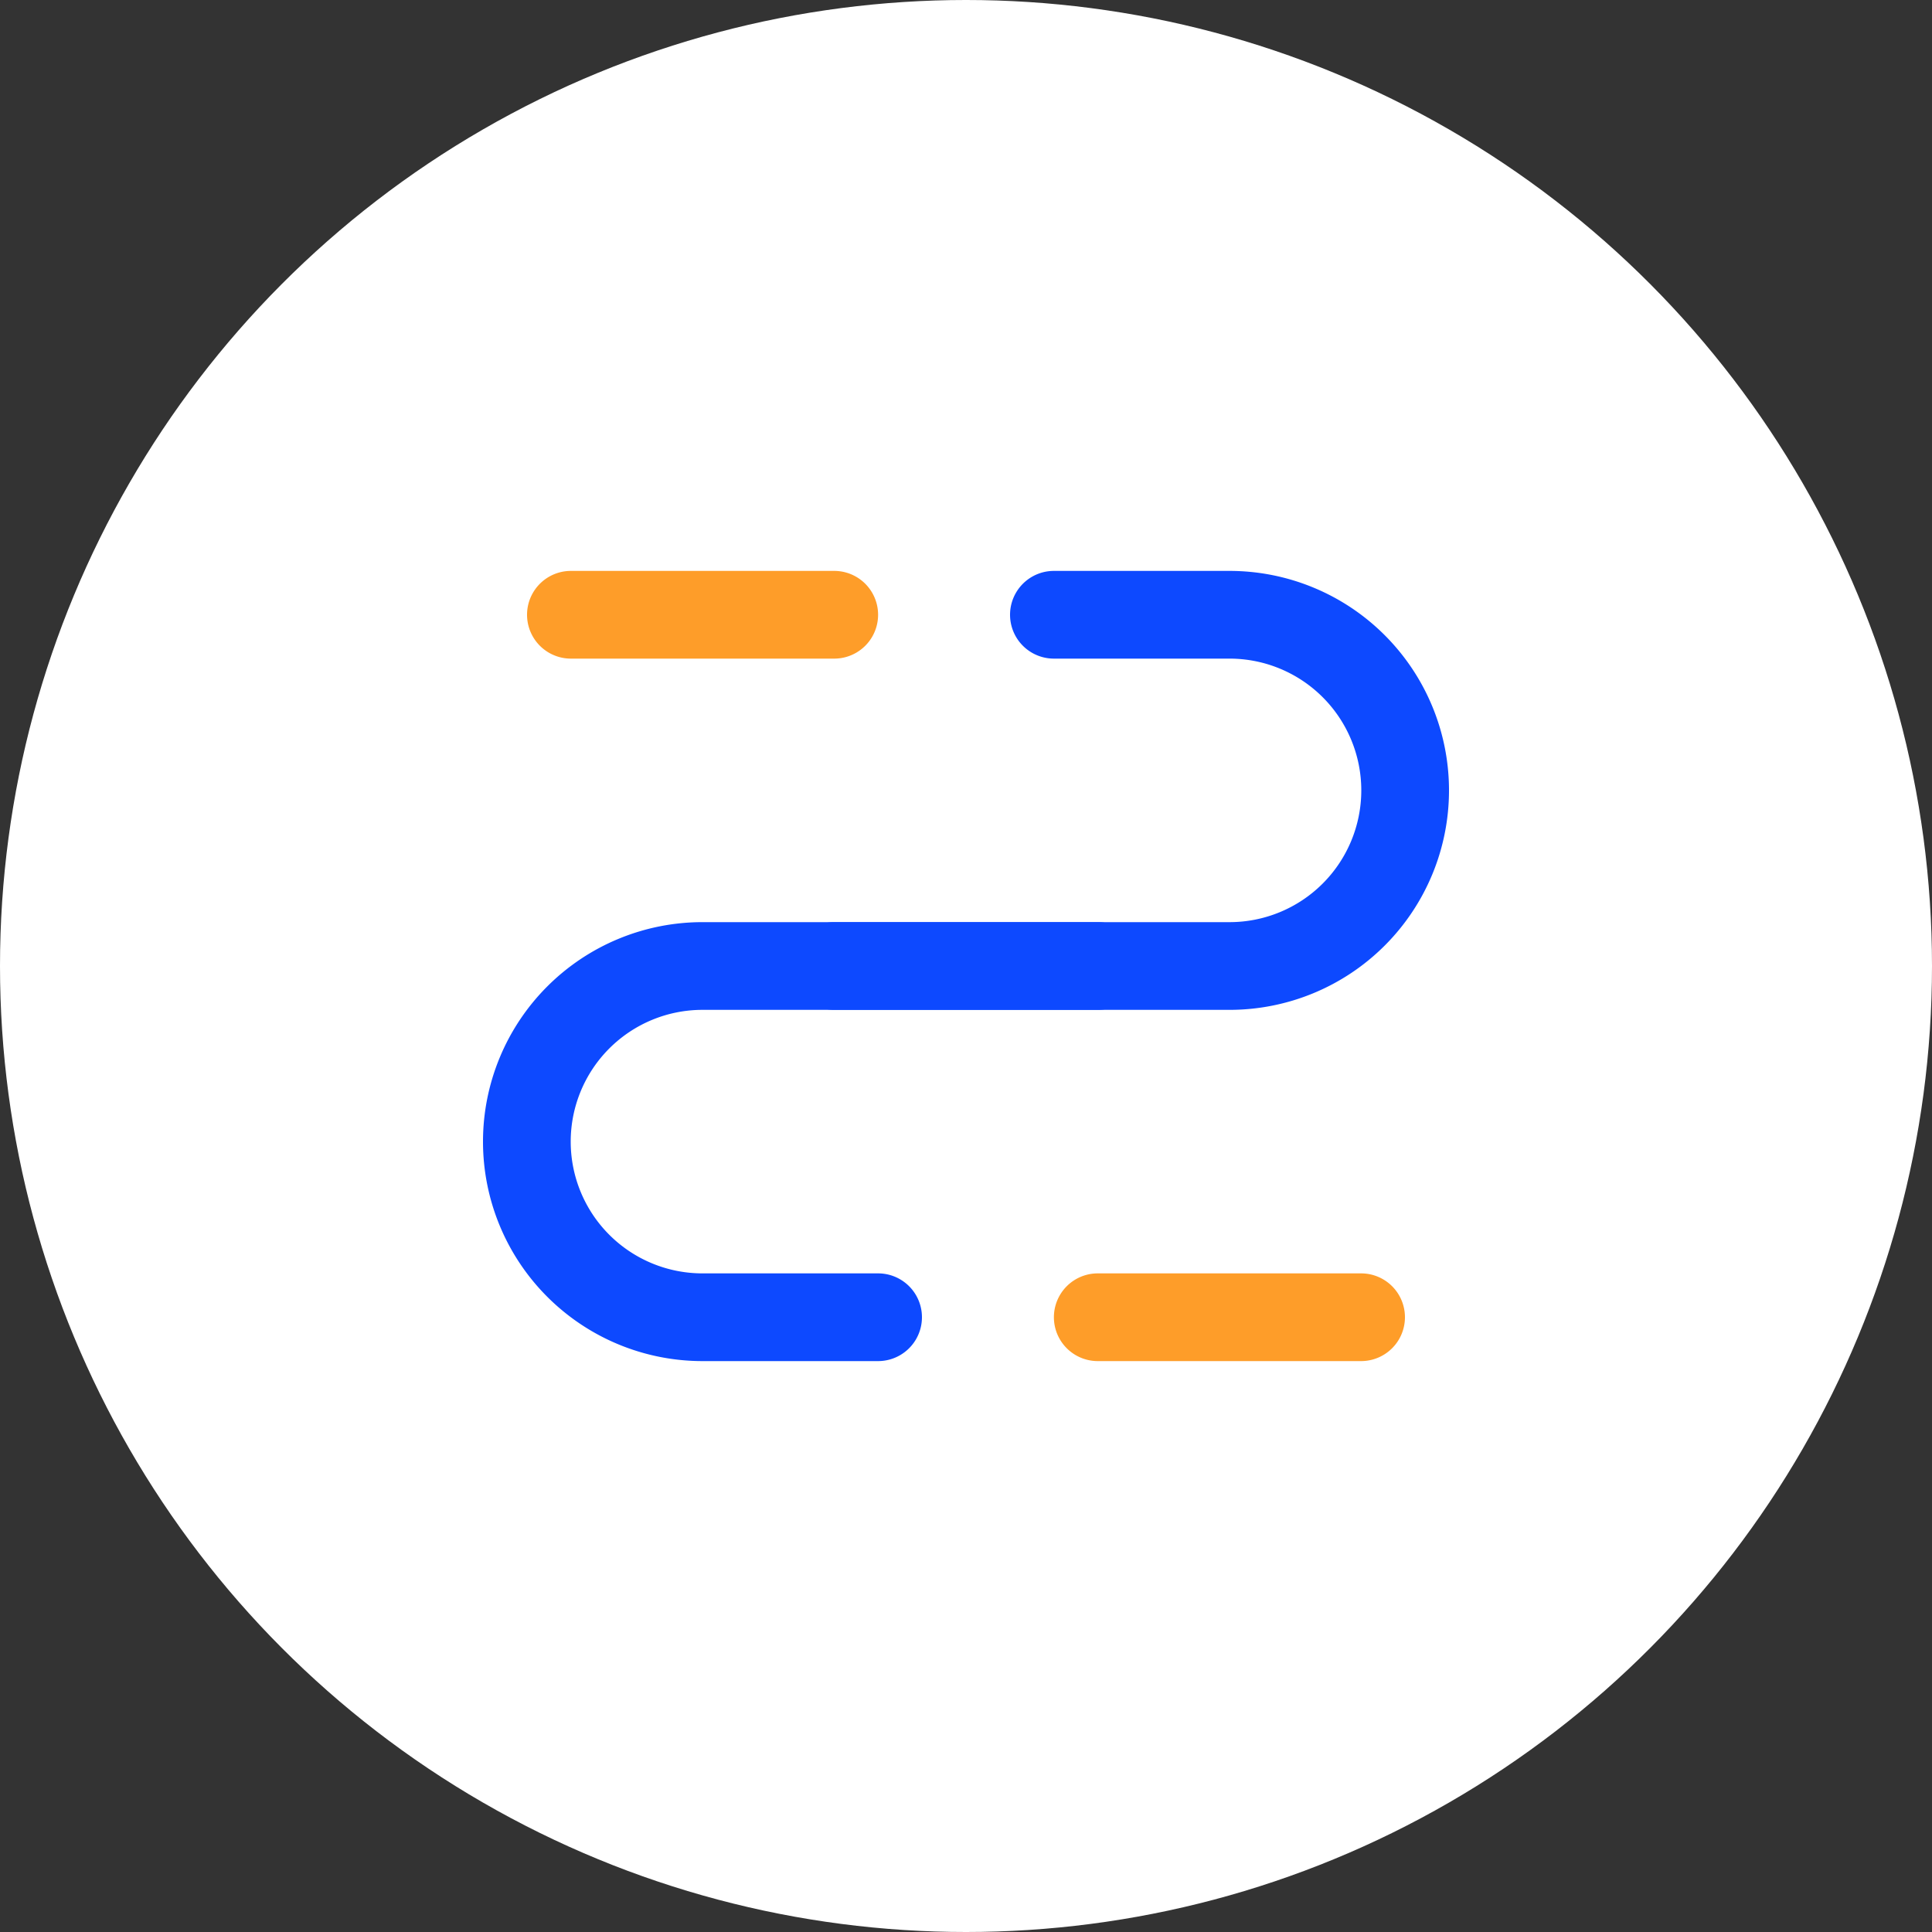<svg id="图层_1" data-name="图层 1" xmlns="http://www.w3.org/2000/svg" viewBox="0 0 100 100"><rect x="0" y="0" width="100" height="100" fill="#333333" stroke="none"/><defs><style>.cls-1{fill:#fff;}.cls-2{fill:#0d49ff;}.cls-3{fill:#fe9d29;}</style></defs><circle class="cls-1" cx="50" cy="50" r="50"/><path class="cls-2" d="M54.55,34.09a2.27,2.27,0,1,1,0-4.54h9.09a11.36,11.36,0,0,1,0,22.72H43.18a2.27,2.27,0,0,1,0-4.54H63.64a6.82,6.82,0,0,0,0-13.64Z"/><path class="cls-2" d="M45.45,65.91a2.27,2.27,0,1,1,0,4.54H36.36a11.36,11.36,0,0,1,0-22.72H56.82a2.27,2.27,0,0,1,0,4.54H36.36a6.82,6.82,0,0,0,0,13.64Z"/><path class="cls-3" d="M29.55,29.55H43.18a2.27,2.27,0,1,1,0,4.54H29.55a2.27,2.27,0,1,1,0-4.54ZM56.82,65.91H70.45a2.27,2.27,0,1,1,0,4.54H56.82a2.27,2.27,0,0,1,0-4.54Z"/></svg>